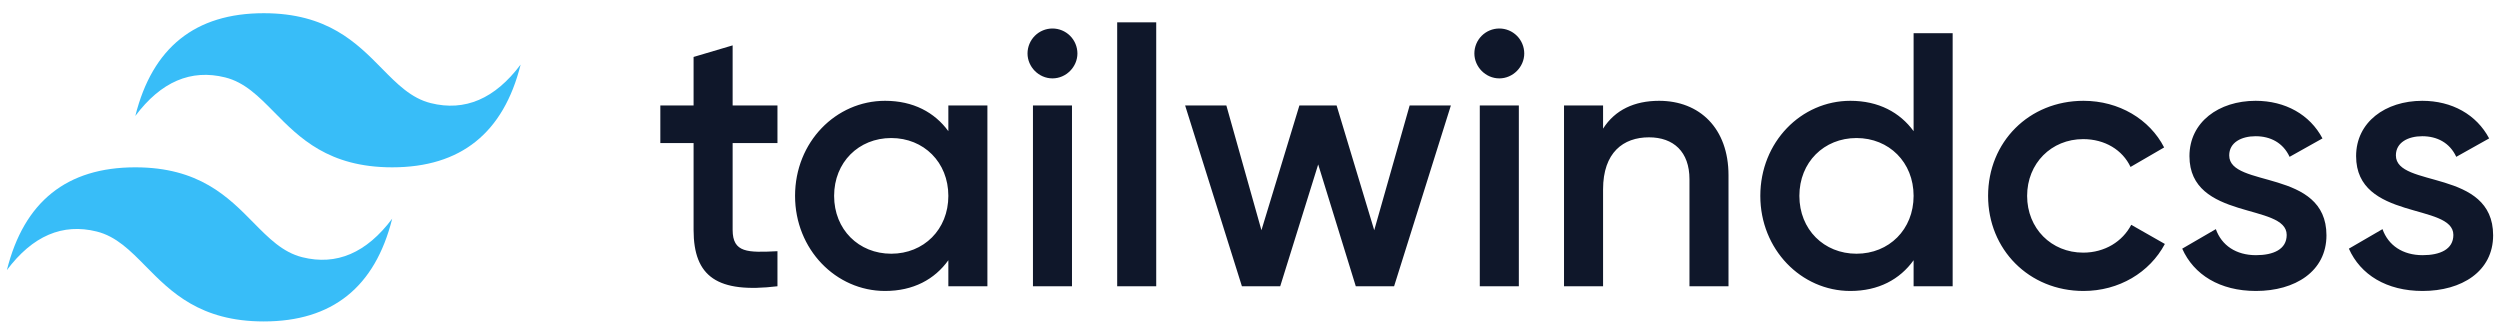 <svg width="127" height="17" viewBox="0 0 127 17" fill="none" xmlns="http://www.w3.org/2000/svg">
<path fill-rule="evenodd" clip-rule="evenodd" d="M13.399 0.671C9.919 0.671 7.744 2.411 6.874 5.89C8.179 4.15 9.701 3.498 11.441 3.933C12.434 4.181 13.143 4.901 13.929 5.698C15.208 6.997 16.689 8.5 19.923 8.5C23.403 8.5 25.578 6.76 26.448 3.28C25.143 5.02 23.62 5.673 21.88 5.238C20.888 4.99 20.178 4.269 19.393 3.472C18.114 2.174 16.633 0.671 13.399 0.671ZM6.874 8.5C3.394 8.5 1.22 10.24 0.35 13.72C1.655 11.98 3.177 11.327 4.917 11.762C5.909 12.011 6.619 12.731 7.404 13.528C8.684 14.826 10.164 16.329 13.399 16.329C16.878 16.329 19.053 14.59 19.923 11.11C18.618 12.85 17.096 13.502 15.356 13.067C14.363 12.819 13.654 12.099 12.868 11.302C11.589 10.003 10.108 8.5 6.874 8.5Z" fill="#38BDF8"/>
<path fill-rule="evenodd" clip-rule="evenodd" d="M39.495 7.269H37.218V11.677C37.218 12.852 37.989 12.834 39.495 12.761V14.542C36.447 14.909 35.234 14.065 35.234 11.677V7.269H33.545V5.359H35.234V2.893L37.218 2.305V5.359H39.495V7.269ZM48.176 5.359H50.16V14.542H48.176V13.22C47.478 14.193 46.395 14.781 44.962 14.781C42.465 14.781 40.389 12.669 40.389 9.951C40.389 7.214 42.465 5.121 44.962 5.121C46.395 5.121 47.478 5.708 48.176 6.663V5.359ZM45.275 12.889C46.927 12.889 48.176 11.659 48.176 9.951C48.176 8.243 46.927 7.012 45.275 7.012C43.622 7.012 42.373 8.243 42.373 9.951C42.373 11.659 43.622 12.889 45.275 12.889ZM53.465 3.982C52.767 3.982 52.198 3.394 52.198 2.715C52.199 2.379 52.333 2.057 52.57 1.819C52.808 1.582 53.13 1.448 53.465 1.448C53.801 1.448 54.123 1.582 54.361 1.819C54.598 2.057 54.732 2.379 54.733 2.715C54.733 3.394 54.163 3.982 53.465 3.982ZM52.474 14.542V5.359H54.457V14.542H52.474ZM56.753 14.542V1.135H58.736V14.542H56.753ZM71.61 5.359H73.704L70.82 14.542H68.874L66.964 8.353L65.035 14.542H63.089L60.205 5.359H62.299L64.081 11.695L66.009 5.359H67.9L69.811 11.695L71.61 5.359ZM76.165 3.982C75.467 3.982 74.898 3.394 74.898 2.715C74.898 2.379 75.032 2.057 75.269 1.819C75.507 1.582 75.829 1.448 76.165 1.448C76.501 1.448 76.823 1.582 77.06 1.819C77.298 2.057 77.431 2.379 77.432 2.715C77.432 3.394 76.863 3.982 76.165 3.982ZM75.173 14.542V5.359H77.157V14.542H75.173ZM84.282 5.121C86.339 5.121 87.808 6.516 87.808 8.904V14.542H85.825V9.106C85.825 7.71 85.017 6.976 83.768 6.976C82.464 6.976 81.436 7.747 81.436 9.62V14.542H79.452V5.359H81.436V6.535C82.042 5.58 83.033 5.121 84.282 5.121ZM97.211 1.686H99.195V14.542H97.211V13.22C96.513 14.193 95.43 14.781 93.998 14.781C91.5 14.781 89.424 12.669 89.424 9.951C89.424 7.214 91.5 5.121 93.998 5.121C95.43 5.121 96.513 5.708 97.211 6.663V1.686ZM94.31 12.889C95.963 12.889 97.211 11.659 97.211 9.951C97.211 8.243 95.963 7.012 94.31 7.012C92.657 7.012 91.408 8.243 91.408 9.951C91.408 11.659 92.657 12.889 94.31 12.889ZM105.843 14.781C103.07 14.781 100.995 12.669 100.995 9.951C100.995 7.214 103.07 5.121 105.843 5.121C107.643 5.121 109.204 6.057 109.938 7.49L108.231 8.481C107.826 7.618 106.927 7.067 105.825 7.067C104.209 7.067 102.978 8.298 102.978 9.951C102.978 11.604 104.209 12.834 105.825 12.834C106.927 12.834 107.827 12.265 108.267 11.42L109.975 12.393C109.204 13.844 107.643 14.781 105.843 14.781ZM113.244 7.894C113.244 9.565 118.184 8.555 118.184 11.953C118.184 13.789 116.587 14.781 114.603 14.781C112.767 14.781 111.444 13.954 110.857 12.632L112.565 11.64C112.859 12.467 113.593 12.963 114.603 12.963C115.485 12.963 116.164 12.669 116.164 11.934C116.164 10.3 111.224 11.218 111.224 7.931C111.224 6.204 112.712 5.121 114.585 5.121C116.091 5.121 117.34 5.819 117.982 7.031L116.311 7.967C115.981 7.251 115.338 6.92 114.585 6.92C113.869 6.92 113.244 7.233 113.244 7.894ZM121.711 7.894C121.711 9.565 126.651 8.555 126.651 11.953C126.651 13.789 125.053 14.781 123.07 14.781C121.233 14.781 119.911 13.954 119.323 12.632L121.031 11.64C121.325 12.467 122.06 12.963 123.07 12.963C123.951 12.963 124.631 12.669 124.631 11.934C124.631 10.3 119.69 11.218 119.69 7.931C119.69 6.204 121.178 5.121 123.051 5.121C124.557 5.121 125.806 5.819 126.449 7.031L124.778 7.967C124.447 7.251 123.804 6.92 123.051 6.92C122.335 6.92 121.711 7.233 121.711 7.894Z" fill="#0F172A"/>
</svg>
